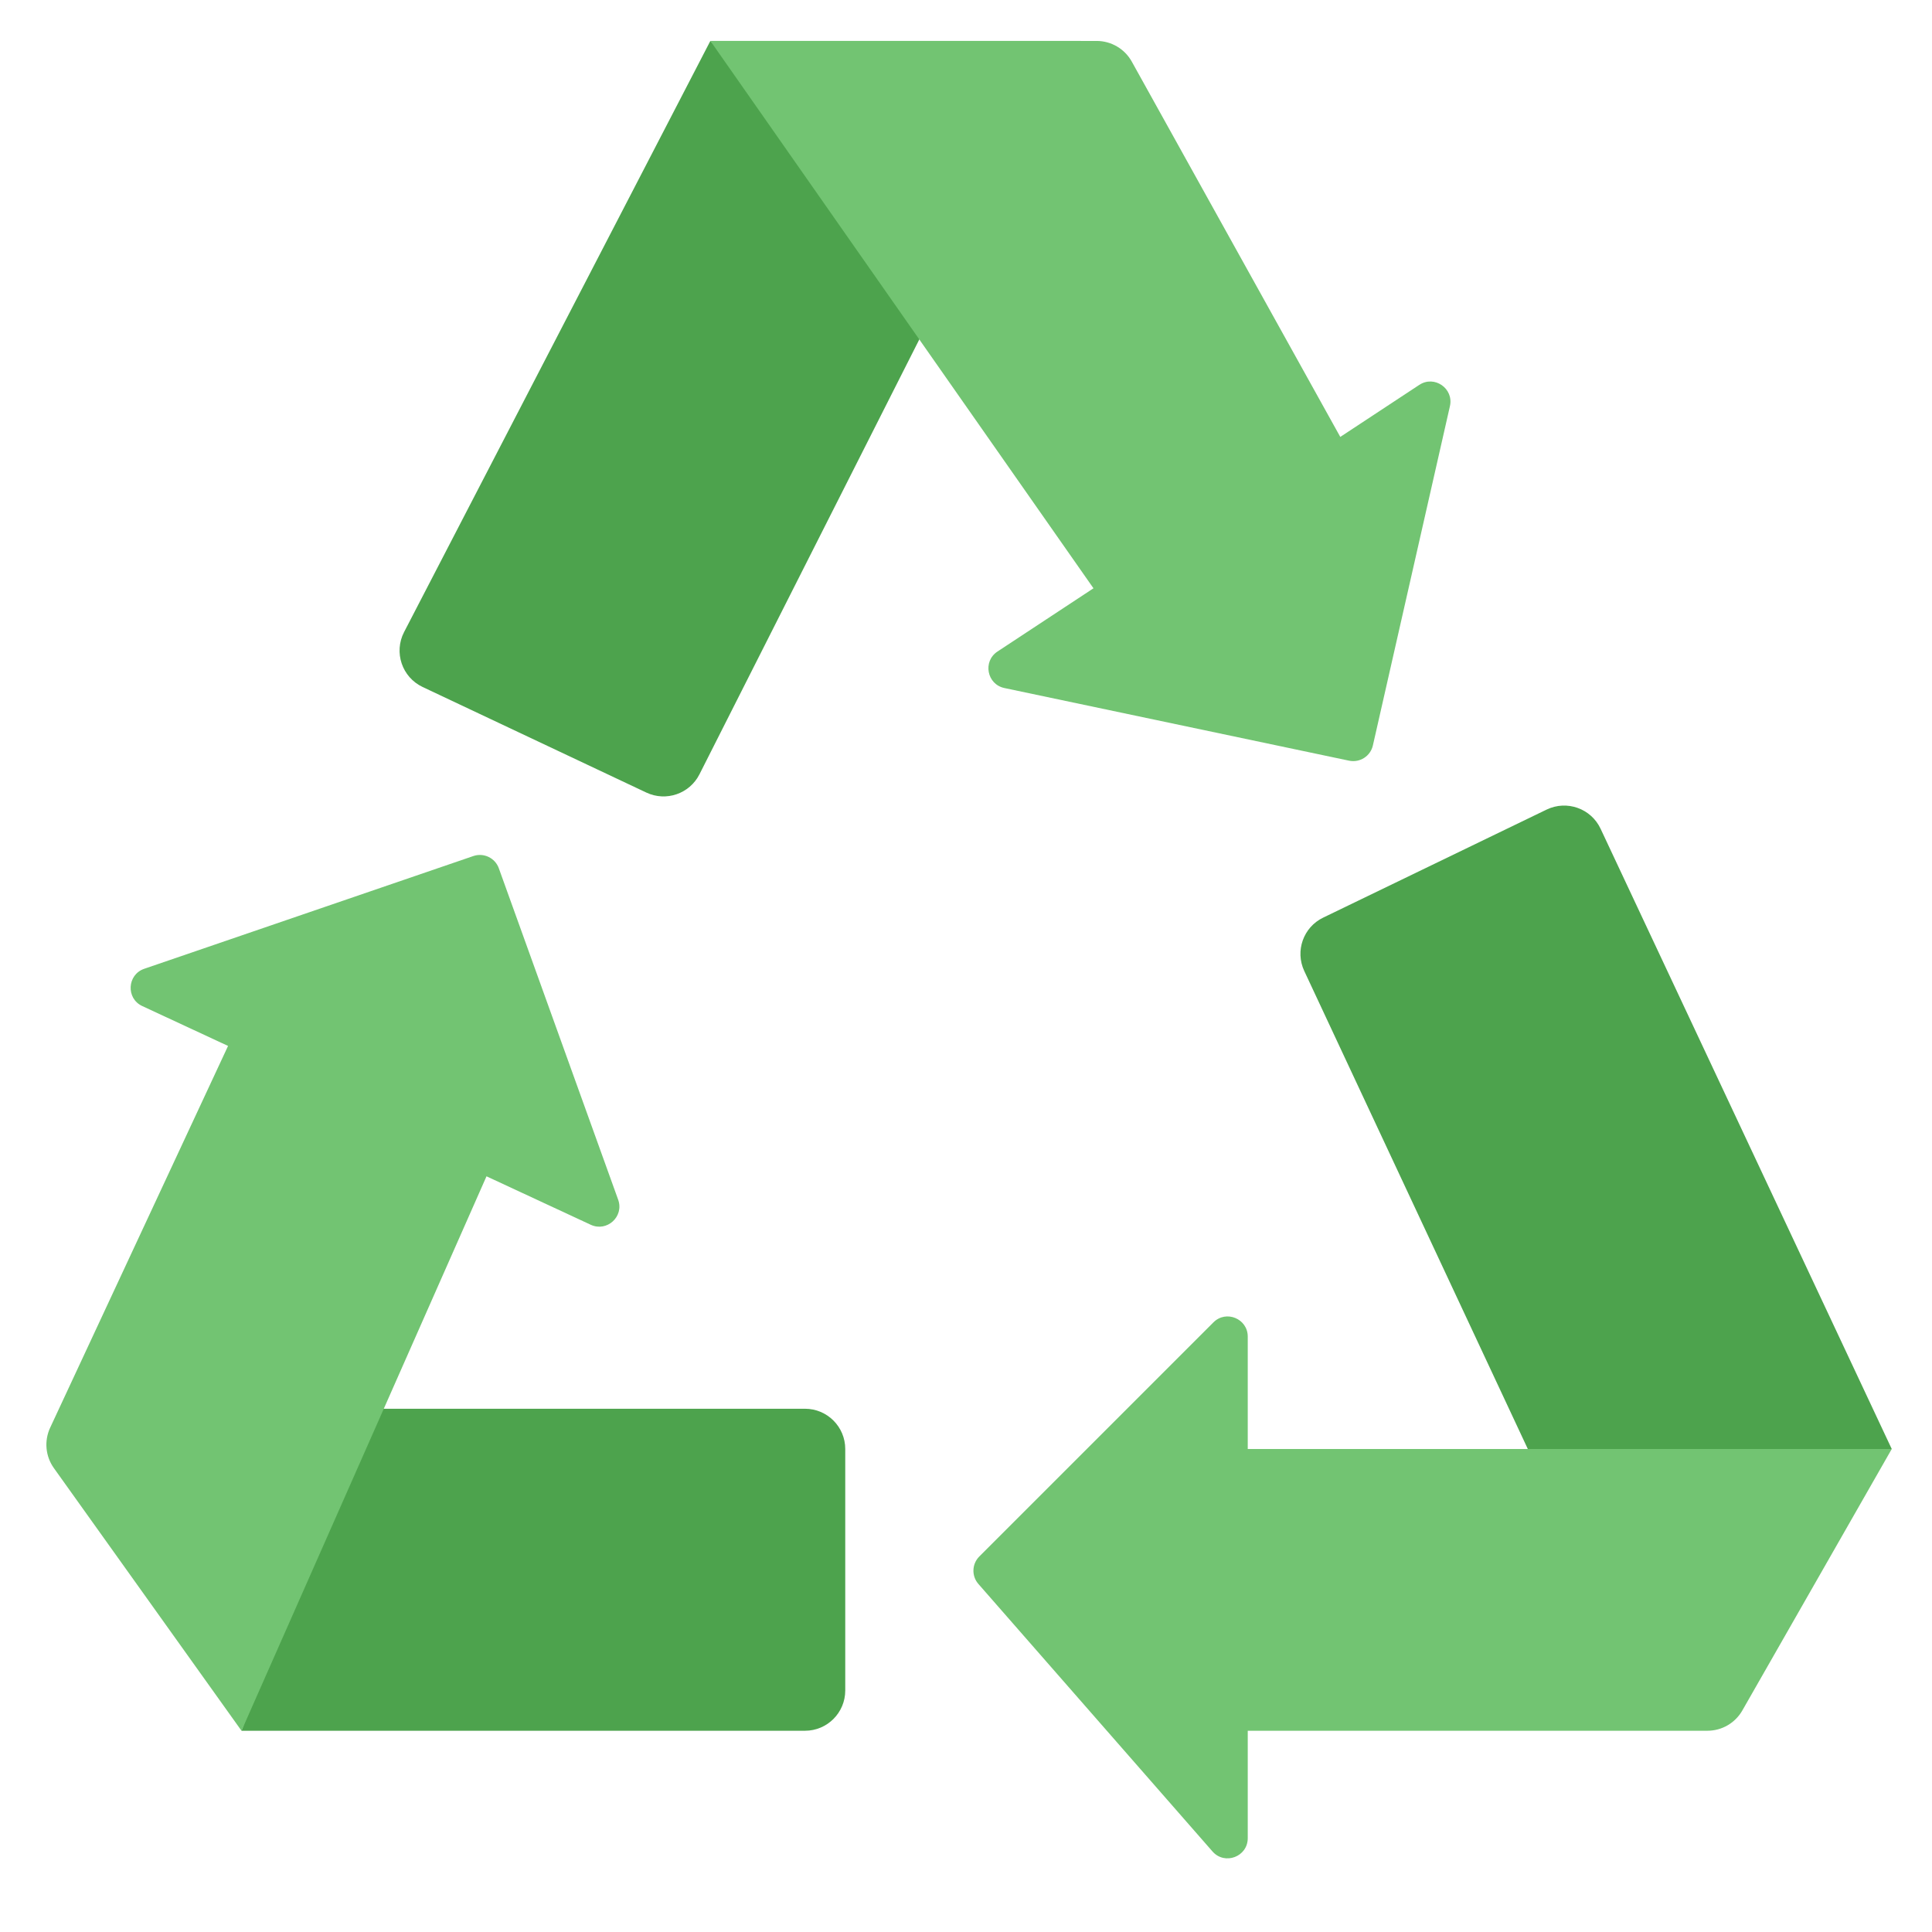 <svg xmlns="http://www.w3.org/2000/svg" viewBox="0 0 48 48" width="48" height="48"><g class="nc-icon-wrapper"><path fill="#4DA34D" d="M20,35H9l-3,8h14c0.552,0,1-0.448,1-1v-6C21,35.448,20.552,35,20,35z"></path> <path fill="#4DA34D" d="M47,36l-7.232-15.406c-0.235-0.507-0.84-0.723-1.343-0.48l-5.551,2.684 c-0.493,0.238-0.702,0.828-0.471,1.324l5.877,12.566L47,36z"></path> <path fill="#72C472" d="M30.124,45.999l-5.816-6.646c-0.173-0.198-0.163-0.497,0.023-0.683l5.816-5.816 C30.461,32.539,31,32.762,31,33.207V36h16l-3.712,6.496C43.11,42.808,42.779,43,42.42,43H31v2.669 C31,46.131,30.428,46.346,30.124,45.999z"></path> <path fill="#72C472" d="M3.584,24.069l8.177-2.801c0.258-0.088,0.54,0.047,0.632,0.304l2.965,8.234 c0.151,0.418-0.278,0.81-0.681,0.623l-2.59-1.204L6,43l-4.661-6.525 c-0.21-0.293-0.245-0.677-0.093-1.004l4.42-9.485l-2.132-0.991 C3.127,24.806,3.158,24.215,3.584,24.069z"></path> <path fill="#4DA34D" d="M17.649,1.016l-7.61,14.688c-0.26,0.503-0.051,1.122,0.461,1.364l5.558,2.623 c0.49,0.231,1.074,0.031,1.319-0.452L23.375,7.375L17.649,1.016z"></path> <path fill="#72C472" d="M36.023,10.091l-1.914,8.429c-0.06,0.266-0.323,0.435-0.591,0.379l-8.564-1.805 c-0.435-0.092-0.543-0.662-0.172-0.907l2.385-1.571L17.649,1.016l9.596,0.001 c0.363,0,0.698,0.197,0.874,0.514l5.18,9.324l1.963-1.293 C35.637,9.315,36.123,9.652,36.023,10.091z"></path></g></svg>